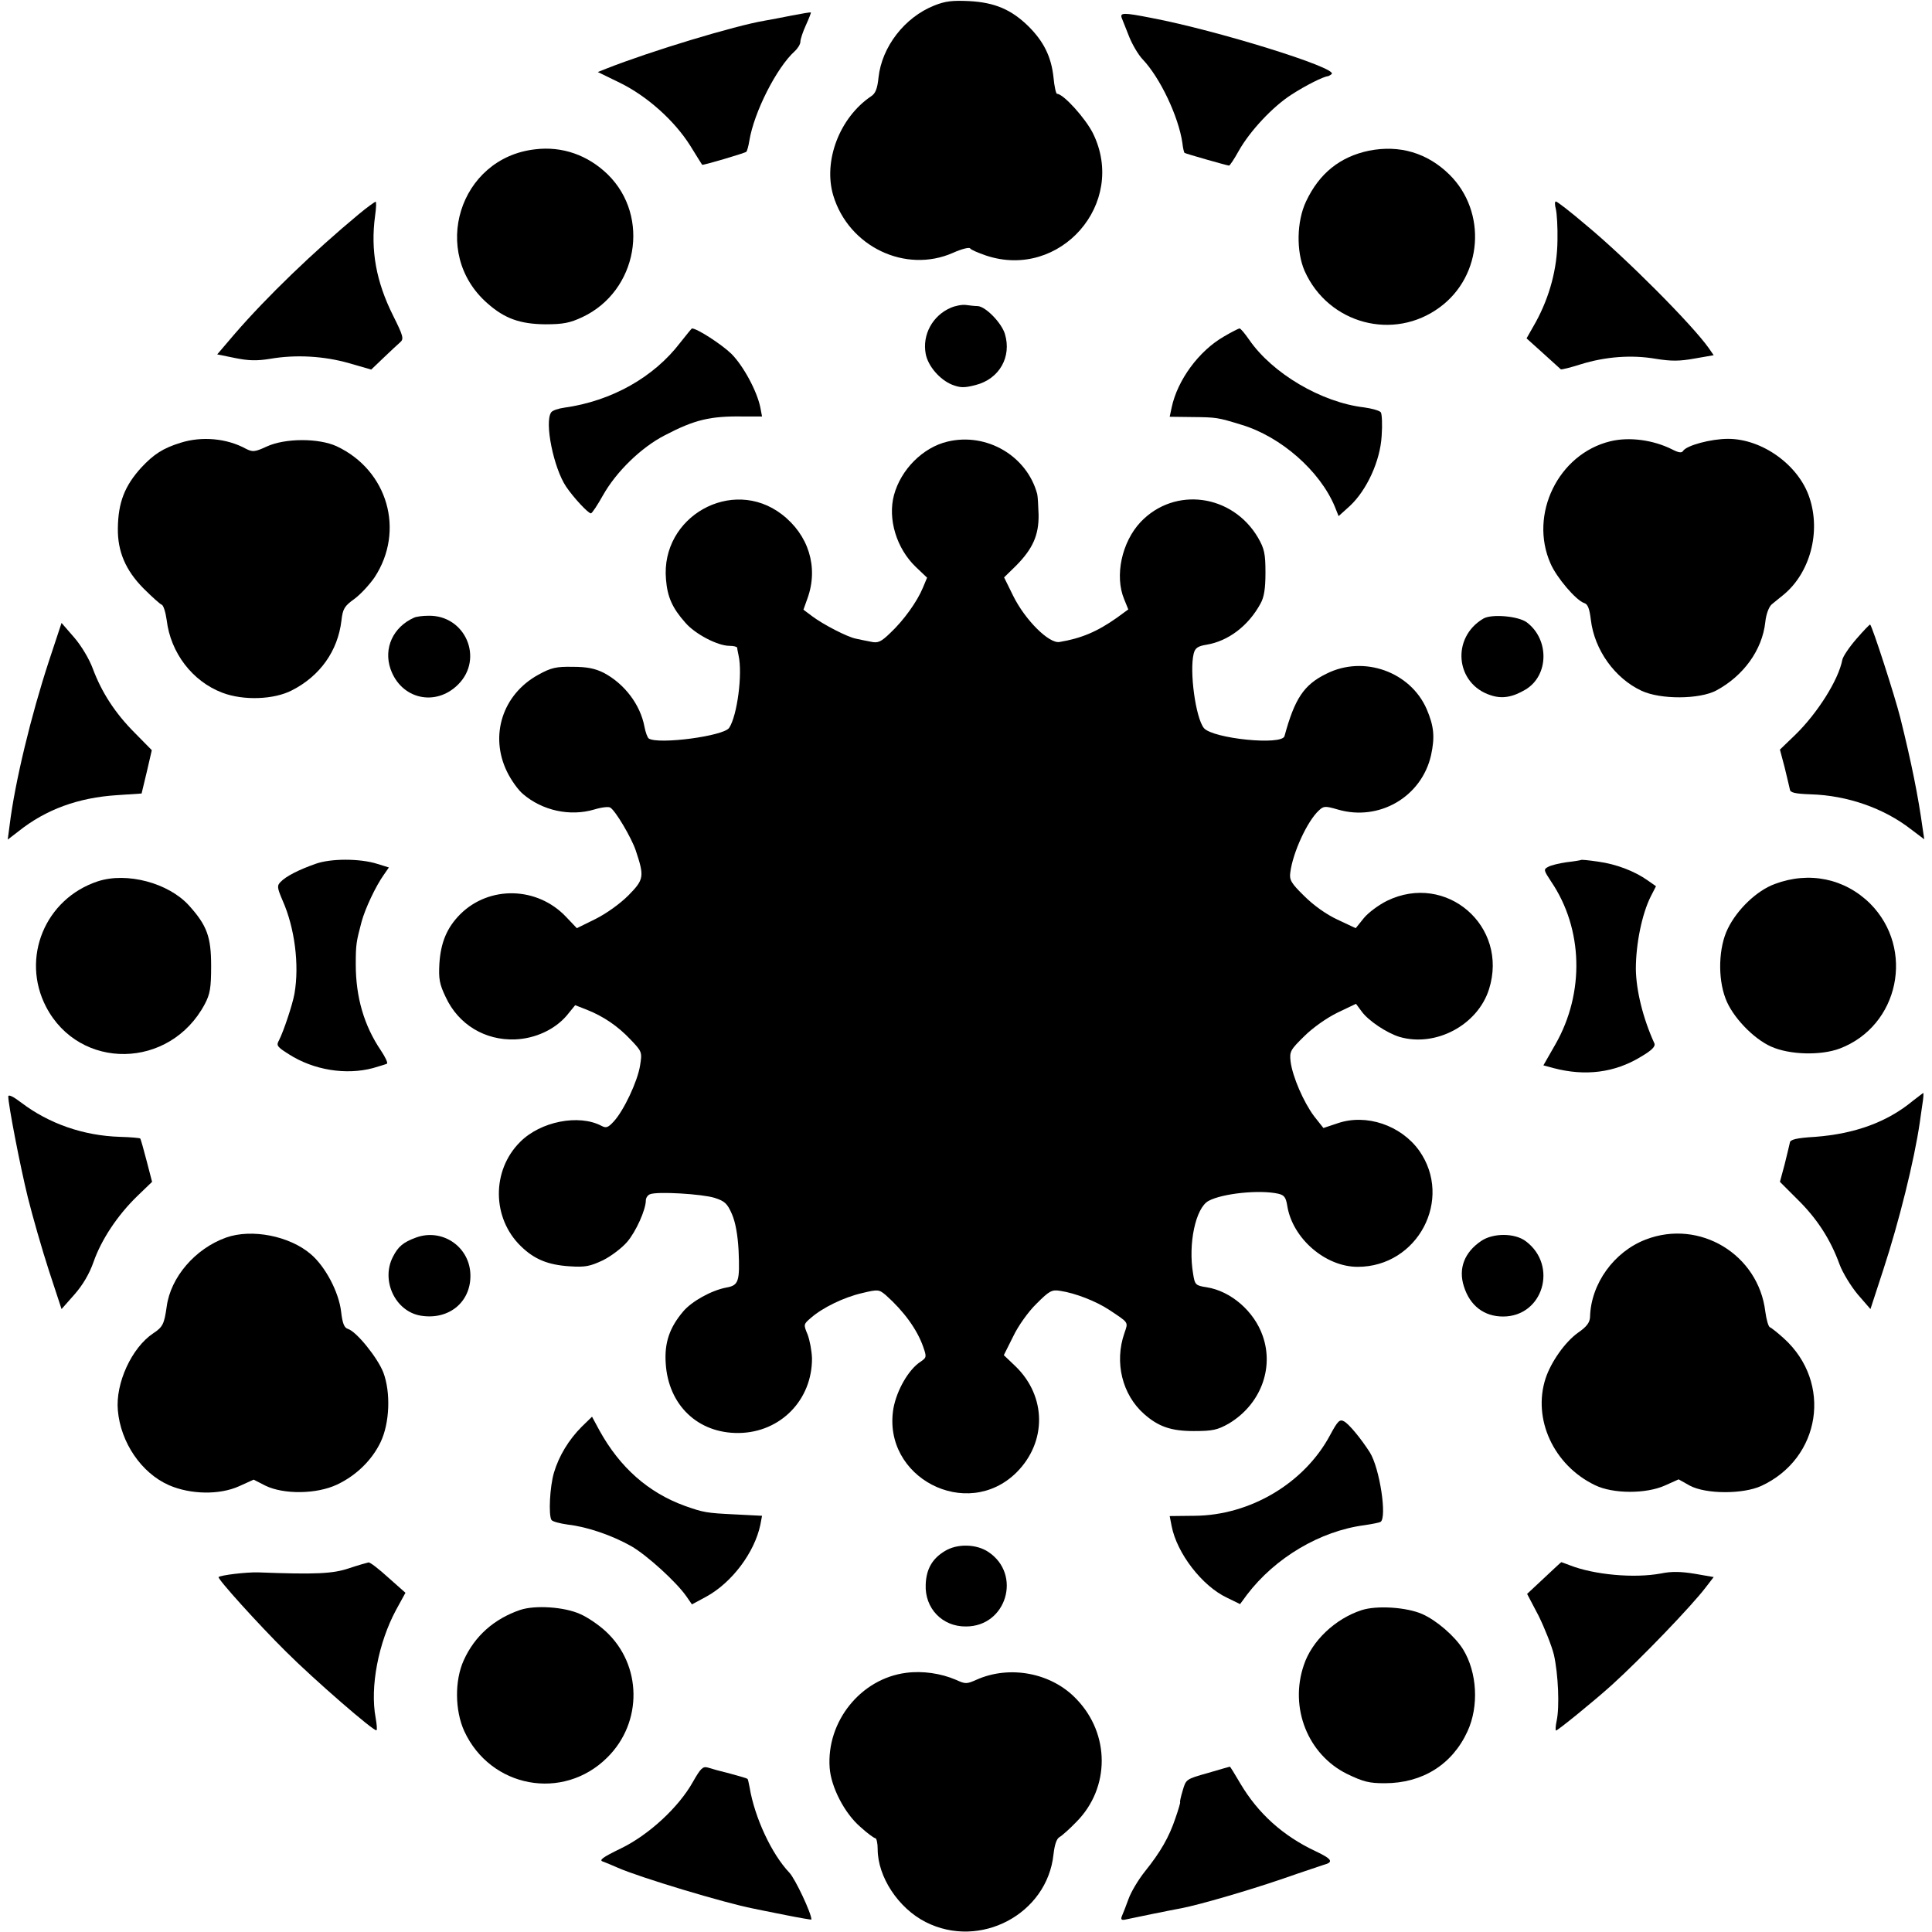 <?xml version="1.0" standalone="no"?>
<!DOCTYPE svg PUBLIC "-//W3C//DTD SVG 20010904//EN"
 "http://www.w3.org/TR/2001/REC-SVG-20010904/DTD/svg10.dtd">
<svg version="1.0" xmlns="http://www.w3.org/2000/svg"
 width="700pt" height="700pt" viewBox="0 0 700 700"
 preserveAspectRatio="xMidYMid meet">
<g transform="translate(0,700) scale(0.1,-0.1)"
fill="#000000" stroke="none">
<path d="M3385 6980 c-108 -43 -190 -150 -202 -261 -4 -40 -11 -58 -27 -68
-114 -77 -174 -234 -137 -359 56 -186 262 -284 434 -208 31 14 59 21 62 16 3
-5 29 -16 58 -26 268 -89 512 189 387 443 -27 54 -107 143 -130 143 -4 0 -10
27 -13 60 -8 74 -35 129 -90 184 -62 61 -122 87 -215 92 -61 3 -87 0 -127 -16z"/>
<path d="M2870 6944 c-36 -7 -81 -16 -100 -19 -107 -18 -412 -110 -574 -174
l-30 -12 80 -39 c98 -48 197 -136 255 -228 23 -37 42 -68 43 -69 2 -3 154 42
160 47 3 3 8 21 11 40 17 104 99 265 164 324 12 11 21 26 21 35 0 9 9 36 20
60 11 24 19 45 18 46 -2 1 -32 -4 -68 -11z"/>
<path d="M4065 6933 c4 -10 16 -40 27 -68 11 -27 32 -63 48 -80 63 -66 130
-207 144 -303 2 -19 6 -35 8 -36 4 -3 155 -46 161 -46 3 0 19 24 35 53 41 73
124 161 191 204 51 33 116 66 133 67 3 1 9 4 13 8 22 22 -416 158 -653 203
-102 20 -116 20 -107 -2z"/>
<path d="M1939 6459 c-276 -31 -382 -375 -173 -558 62 -55 118 -75 209 -76 66
0 90 5 135 26 200 94 248 364 92 517 -72 70 -165 103 -263 91z"/>
<path d="M4960 6454 c-105 -22 -180 -82 -228 -184 -34 -72 -36 -181 -5 -252
86 -192 323 -255 490 -131 155 114 171 345 35 480 -80 79 -181 109 -292 87z"/>
<path d="M1300 6224 c-165 -137 -333 -299 -449 -433 l-64 -75 64 -13 c49 -10
79 -11 128 -3 93 16 196 10 286 -16 l80 -23 45 43 c25 24 52 49 60 56 14 12
11 23 -26 97 -61 122 -82 236 -65 361 4 28 5 52 2 51 -3 0 -31 -20 -61 -45z"/>
<path d="M5637 6243 c4 -16 7 -67 6 -114 -1 -102 -28 -203 -78 -295 l-34 -60
60 -54 c33 -30 62 -56 64 -58 2 -2 34 6 72 18 90 28 185 35 272 20 56 -9 86
-9 141 1 l69 12 -18 26 c-61 86 -301 327 -445 446 -55 47 -104 85 -109 85 -4
0 -4 -12 0 -27z"/>
<path d="M3445 5885 c-66 -28 -104 -98 -91 -167 8 -44 51 -94 96 -112 29 -11
43 -12 85 -1 86 22 131 102 106 185 -12 40 -70 100 -99 101 -9 0 -28 2 -42 4
-14 2 -39 -3 -55 -10z"/>
<path d="M2465 5759 c-96 -126 -249 -212 -420 -236 -22 -3 -43 -10 -48 -17
-25 -36 9 -202 54 -269 27 -40 80 -97 90 -97 4 0 24 30 44 66 48 85 138 173
224 217 107 56 164 70 284 68 l68 0 -6 32 c-12 60 -62 152 -105 195 -35 34
-124 92 -143 92 -1 0 -20 -23 -42 -51z"/>
<path d="M4435 5781 c-91 -52 -169 -158 -190 -258 l-7 -33 79 -1 c91 -1 93 -1
181 -28 143 -43 284 -167 338 -296 l14 -35 41 37 c61 57 110 163 115 254 3 41
1 79 -3 85 -4 6 -32 14 -61 18 -154 18 -332 123 -416 245 -16 23 -31 41 -35
41 -3 0 -29 -13 -56 -29z"/>
<path d="M655 5396 c-65 -20 -98 -42 -143 -90 -60 -66 -84 -126 -85 -221 -1
-83 28 -151 92 -216 31 -31 61 -58 67 -60 6 -2 14 -27 18 -56 14 -118 93 -222
202 -263 76 -29 187 -25 252 9 102 52 166 143 179 252 5 44 11 53 47 79 23 17
55 52 73 78 111 169 48 388 -137 475 -65 30 -187 30 -254 -1 -43 -20 -51 -20
-75 -8 -69 38 -160 46 -236 22z"/>
<path d="M3433 5400 c-89 -21 -169 -101 -194 -194 -23 -86 9 -193 79 -260 l41
-39 -15 -36 c-21 -51 -70 -119 -118 -164 -34 -33 -45 -38 -71 -32 -16 3 -41 8
-54 11 -31 6 -118 51 -158 81 l-32 24 15 42 c40 112 4 229 -94 304 -180 137
-439 -9 -419 -236 5 -64 23 -104 70 -157 35 -41 117 -84 160 -84 15 0 27 -3
28 -7 0 -5 3 -17 5 -28 15 -67 -5 -218 -34 -262 -19 -30 -255 -61 -291 -39 -5
3 -12 22 -16 43 -15 80 -72 155 -147 195 -32 16 -61 22 -113 22 -60 1 -78 -3
-125 -29 -129 -71 -177 -220 -113 -351 15 -31 41 -67 58 -81 70 -60 170 -82
258 -56 26 8 52 11 58 7 19 -11 76 -108 92 -154 32 -96 31 -106 -26 -164 -31
-31 -80 -66 -120 -86 l-67 -33 -40 42 c-104 109 -277 113 -382 9 -49 -49 -71
-103 -76 -179 -3 -56 0 -74 23 -122 46 -99 142 -157 251 -153 74 3 144 36 187
86 l31 38 41 -16 c61 -24 114 -60 160 -109 41 -43 42 -45 34 -94 -9 -57 -59
-163 -95 -202 -21 -23 -28 -25 -45 -16 -82 43 -221 16 -295 -59 -103 -103
-102 -275 3 -377 49 -48 99 -68 176 -73 58 -4 75 0 122 22 30 15 69 45 87 66
32 37 68 117 68 151 0 9 7 19 15 22 26 11 189 1 234 -13 37 -12 46 -20 63 -59
13 -30 21 -76 24 -131 5 -114 0 -127 -44 -135 -54 -10 -126 -50 -157 -87 -49
-58 -68 -113 -63 -187 9 -152 117 -255 265 -253 151 2 266 120 265 271 -1 27
-8 65 -16 86 -15 36 -15 37 12 60 42 37 120 75 186 90 58 14 61 13 86 -8 65
-58 113 -124 135 -187 13 -37 12 -39 -10 -54 -43 -28 -86 -103 -98 -169 -42
-250 266 -410 446 -232 110 110 109 275 -3 384 l-43 41 34 68 c18 38 55 90 85
119 46 46 55 51 85 46 55 -8 131 -38 178 -69 72 -48 69 -43 55 -84 -37 -106
-8 -223 71 -293 52 -46 98 -62 180 -62 69 0 86 4 127 27 114 68 165 199 123
318 -31 89 -115 162 -203 176 -40 6 -43 9 -49 48 -19 109 9 240 56 265 50 27
184 41 252 26 22 -5 28 -13 33 -44 19 -118 138 -221 255 -221 218 0 347 245
223 421 -66 92 -192 135 -296 99 l-51 -17 -34 43 c-38 51 -78 143 -85 198 -4
36 -1 42 49 91 31 31 82 67 121 86 l67 32 20 -27 c24 -34 92 -79 138 -93 131
-38 283 43 324 173 72 228 -155 425 -370 320 -30 -15 -68 -43 -84 -63 l-29
-36 -66 31 c-41 19 -87 52 -121 86 -47 46 -54 58 -50 85 9 72 62 187 104 225
17 16 23 16 68 3 150 -44 304 46 338 197 14 65 11 104 -16 167 -59 135 -228
196 -363 128 -82 -40 -115 -90 -152 -226 -9 -35 -260 -9 -292 29 -30 37 -53
206 -37 270 5 20 15 27 46 32 79 13 152 68 196 149 13 23 18 54 18 112 0 69
-4 87 -27 127 -93 158 -302 186 -425 57 -69 -73 -95 -196 -60 -280 l15 -37
-41 -30 c-72 -51 -130 -75 -208 -88 -38 -7 -125 80 -168 167 l-33 67 44 43
c60 61 82 110 81 184 -1 33 -3 67 -5 75 -37 138 -183 224 -325 190z"/>
<path d="M5834 5401 c-188 -46 -295 -265 -216 -443 22 -51 93 -134 122 -143
13 -4 19 -20 24 -61 13 -109 87 -212 184 -257 69 -32 209 -31 270 1 99 53 167
147 178 248 3 29 13 55 23 64 10 8 29 24 43 35 96 79 136 227 94 352 -39 118
-171 213 -295 213 -62 0 -151 -24 -163 -44 -5 -8 -17 -6 -40 6 -68 34 -155 46
-224 29z"/>
<path d="M1500 4762 c-76 -34 -111 -111 -85 -186 38 -109 163 -138 245 -56 94
94 26 252 -108 249 -20 0 -44 -3 -52 -7z"/>
<path d="M5375 4759 c-118 -69 -102 -237 26 -278 42 -14 80 -7 127 21 84 51
86 181 4 243 -31 23 -127 31 -157 14z"/>
<path d="M177 4604 c-64 -195 -123 -438 -142 -593 l-7 -53 39 30 c99 79 216
122 357 131 l89 6 19 79 18 78 -62 63 c-71 71 -120 147 -152 233 -12 33 -41
82 -67 112 l-46 53 -46 -139z"/>
<path d="M6726 4685 c-26 -30 -49 -64 -51 -76 -14 -73 -90 -193 -170 -271
l-56 -54 17 -64 c9 -36 17 -72 19 -80 1 -12 19 -16 76 -18 132 -4 264 -50 362
-126 l49 -37 -6 40 c-16 116 -40 236 -81 401 -20 79 -100 327 -109 337 -1 2
-24 -22 -50 -52z"/>
<path d="M1143 3870 c-60 -21 -107 -45 -126 -65 -14 -14 -13 -21 7 -68 44 -99
61 -233 43 -337 -7 -40 -40 -138 -56 -169 -11 -19 -7 -24 36 -51 89 -57 206
-76 304 -50 24 7 47 14 51 16 4 3 -6 24 -22 48 -61 90 -91 193 -91 312 0 73 2
82 21 154 13 48 51 129 81 171 l18 26 -42 13 c-63 20 -169 20 -224 0z"/>
<path d="M5728 3884 c-2 -1 -25 -5 -52 -8 -27 -4 -57 -11 -67 -17 -17 -9 -16
-12 11 -53 116 -171 122 -403 16 -589 l-44 -77 37 -10 c114 -30 221 -17 316
41 41 24 54 38 49 49 -41 90 -66 191 -67 269 0 91 22 199 54 263 l19 37 -30
21 c-48 34 -114 59 -179 68 -34 5 -62 8 -63 6z"/>
<path d="M355 3807 c-192 -63 -280 -278 -188 -455 121 -232 449 -227 575 10
19 36 23 58 23 138 0 106 -15 147 -81 220 -74 81 -224 121 -329 87z"/>
<path d="M6430 3797 c-65 -24 -136 -92 -170 -162 -33 -67 -37 -177 -8 -253 24
-65 100 -145 165 -174 67 -30 180 -33 249 -7 215 82 273 361 110 525 -92 91
-221 118 -346 71z"/>
<path d="M30 3027 c0 -29 42 -248 71 -366 17 -68 51 -187 76 -264 l46 -140 46
52 c31 35 55 76 70 119 28 80 86 168 158 238 l54 52 -20 77 c-11 42 -21 78
-23 80 -2 2 -35 5 -73 6 -133 4 -258 48 -358 124 -29 22 -47 31 -47 22z"/>
<path d="M6930 3011 c-93 -77 -210 -119 -353 -130 -69 -4 -91 -10 -92 -21 -2
-8 -10 -44 -19 -79 l-17 -63 65 -65 c69 -68 118 -143 151 -234 11 -30 41 -79
66 -109 l46 -53 47 144 c56 171 112 395 132 534 1 11 6 39 9 63 4 23 5 42 3
42 -1 -1 -19 -14 -38 -29z"/>
<path d="M819 2516 c-112 -40 -201 -144 -215 -250 -9 -63 -14 -74 -49 -97 -78
-52 -137 -181 -128 -279 10 -116 85 -227 185 -271 78 -34 183 -36 254 -4 l53
24 43 -22 c66 -32 185 -31 259 4 70 33 127 89 158 154 33 69 37 180 10 252
-21 54 -97 148 -128 158 -14 4 -20 20 -25 62 -8 71 -57 164 -110 209 -77 66
-214 93 -307 60z"/>
<path d="M1507 2516 c-46 -17 -64 -32 -83 -69 -45 -86 8 -199 101 -214 105
-17 186 54 179 156 -7 98 -105 161 -197 127z"/>
<path d="M5367 2504 c-61 -41 -84 -100 -63 -165 22 -70 73 -109 142 -109 145
0 200 185 82 273 -40 30 -118 30 -161 1z"/>
<path d="M5963 2509 c-115 -44 -199 -160 -202 -281 -1 -20 -12 -35 -44 -57
-47 -34 -97 -105 -117 -165 -48 -147 29 -315 179 -387 65 -32 186 -32 254 -1
l49 22 41 -23 c59 -31 192 -31 258 -1 217 100 259 375 82 535 -22 20 -45 38
-50 40 -6 2 -13 28 -17 57 -25 207 -238 336 -433 261z"/>
<path d="M2108 1831 c-47 -47 -83 -106 -101 -167 -15 -51 -20 -153 -9 -171 4
-6 31 -13 60 -17 70 -8 160 -39 229 -78 56 -32 163 -129 200 -182 l20 -29 52
28 c93 51 175 160 196 261 l6 32 -98 5 c-104 5 -114 7 -182 31 -132 48 -235
139 -309 273 l-27 50 -37 -36z"/>
<path d="M4819 1800 c-93 -174 -290 -291 -492 -292 l-89 -1 7 -36 c19 -99 111
-218 201 -260 l47 -23 25 34 c102 134 265 231 426 252 27 4 53 9 58 12 24 15
-3 195 -39 252 -32 50 -75 102 -93 112 -16 9 -23 2 -51 -50z"/>
<path d="M3423 1380 c-45 -27 -67 -65 -69 -121 -4 -86 60 -153 146 -152 147 0
203 189 81 270 -43 29 -113 31 -158 3z"/>
<path d="M1265 1318 c-59 -20 -120 -23 -330 -15 -44 1 -135 -10 -143 -17 -5
-6 145 -172 244 -270 100 -100 321 -292 328 -285 3 2 1 22 -3 45 -21 112 10
272 74 391 l34 62 -62 55 c-34 31 -66 56 -72 55 -5 -1 -37 -10 -70 -21z"/>
<path d="M5594 1282 l-61 -57 42 -80 c22 -45 47 -108 55 -140 16 -71 21 -190
10 -240 -4 -19 -5 -35 -2 -35 6 0 139 108 202 165 104 94 291 288 342 356 l27
35 -69 12 c-49 8 -84 9 -122 1 -97 -18 -242 -5 -331 30 -16 6 -29 11 -30 11
-1 0 -29 -26 -63 -58z"/>
<path d="M1885 1167 c-94 -32 -165 -94 -205 -183 -33 -73 -32 -181 2 -256 95
-206 358 -255 518 -96 129 127 127 336 -6 458 -25 23 -66 51 -92 62 -57 26
-163 33 -217 15z"/>
<path d="M4933 1166 c-95 -31 -180 -111 -209 -199 -53 -155 15 -324 156 -394
60 -29 81 -34 137 -34 137 0 245 68 300 188 42 91 35 214 -16 297 -30 48 -96
105 -148 128 -57 25 -165 32 -220 14z"/>
<path d="M3283 939 c-164 -21 -289 -176 -277 -344 5 -70 54 -165 111 -214 25
-23 50 -41 54 -41 5 0 9 -18 9 -40 0 -100 75 -214 174 -264 197 -100 440 29
463 245 4 35 11 57 22 63 9 5 37 30 62 56 121 123 121 317 0 443 -90 96 -242
125 -363 71 -36 -16 -40 -16 -75 0 -54 23 -120 33 -180 25z"/>
<path d="M2510 543 c-51 -91 -159 -191 -260 -240 -68 -33 -81 -43 -65 -48 11
-4 35 -14 53 -22 79 -35 388 -128 491 -148 14 -3 68 -14 119 -24 50 -10 92
-17 92 -16 0 23 -59 148 -80 170 -64 67 -126 200 -144 309 -3 16 -6 30 -8 31
-2 2 -30 10 -63 19 -33 8 -69 18 -81 22 -18 5 -26 -4 -54 -53z"/>
<path d="M4376 576 c-78 -22 -79 -22 -91 -64 -7 -23 -11 -42 -9 -42 1 0 -6
-26 -17 -57 -23 -69 -54 -123 -111 -194 -24 -30 -50 -74 -59 -99 -9 -25 -20
-53 -24 -62 -5 -12 -2 -16 12 -13 27 6 174 36 203 41 67 13 239 63 365 106 77
27 145 49 150 51 38 10 32 21 -27 49 -120 56 -210 138 -274 246 -20 34 -37 62
-38 61 0 0 -37 -10 -80 -23z"/>
</g>
</svg>
